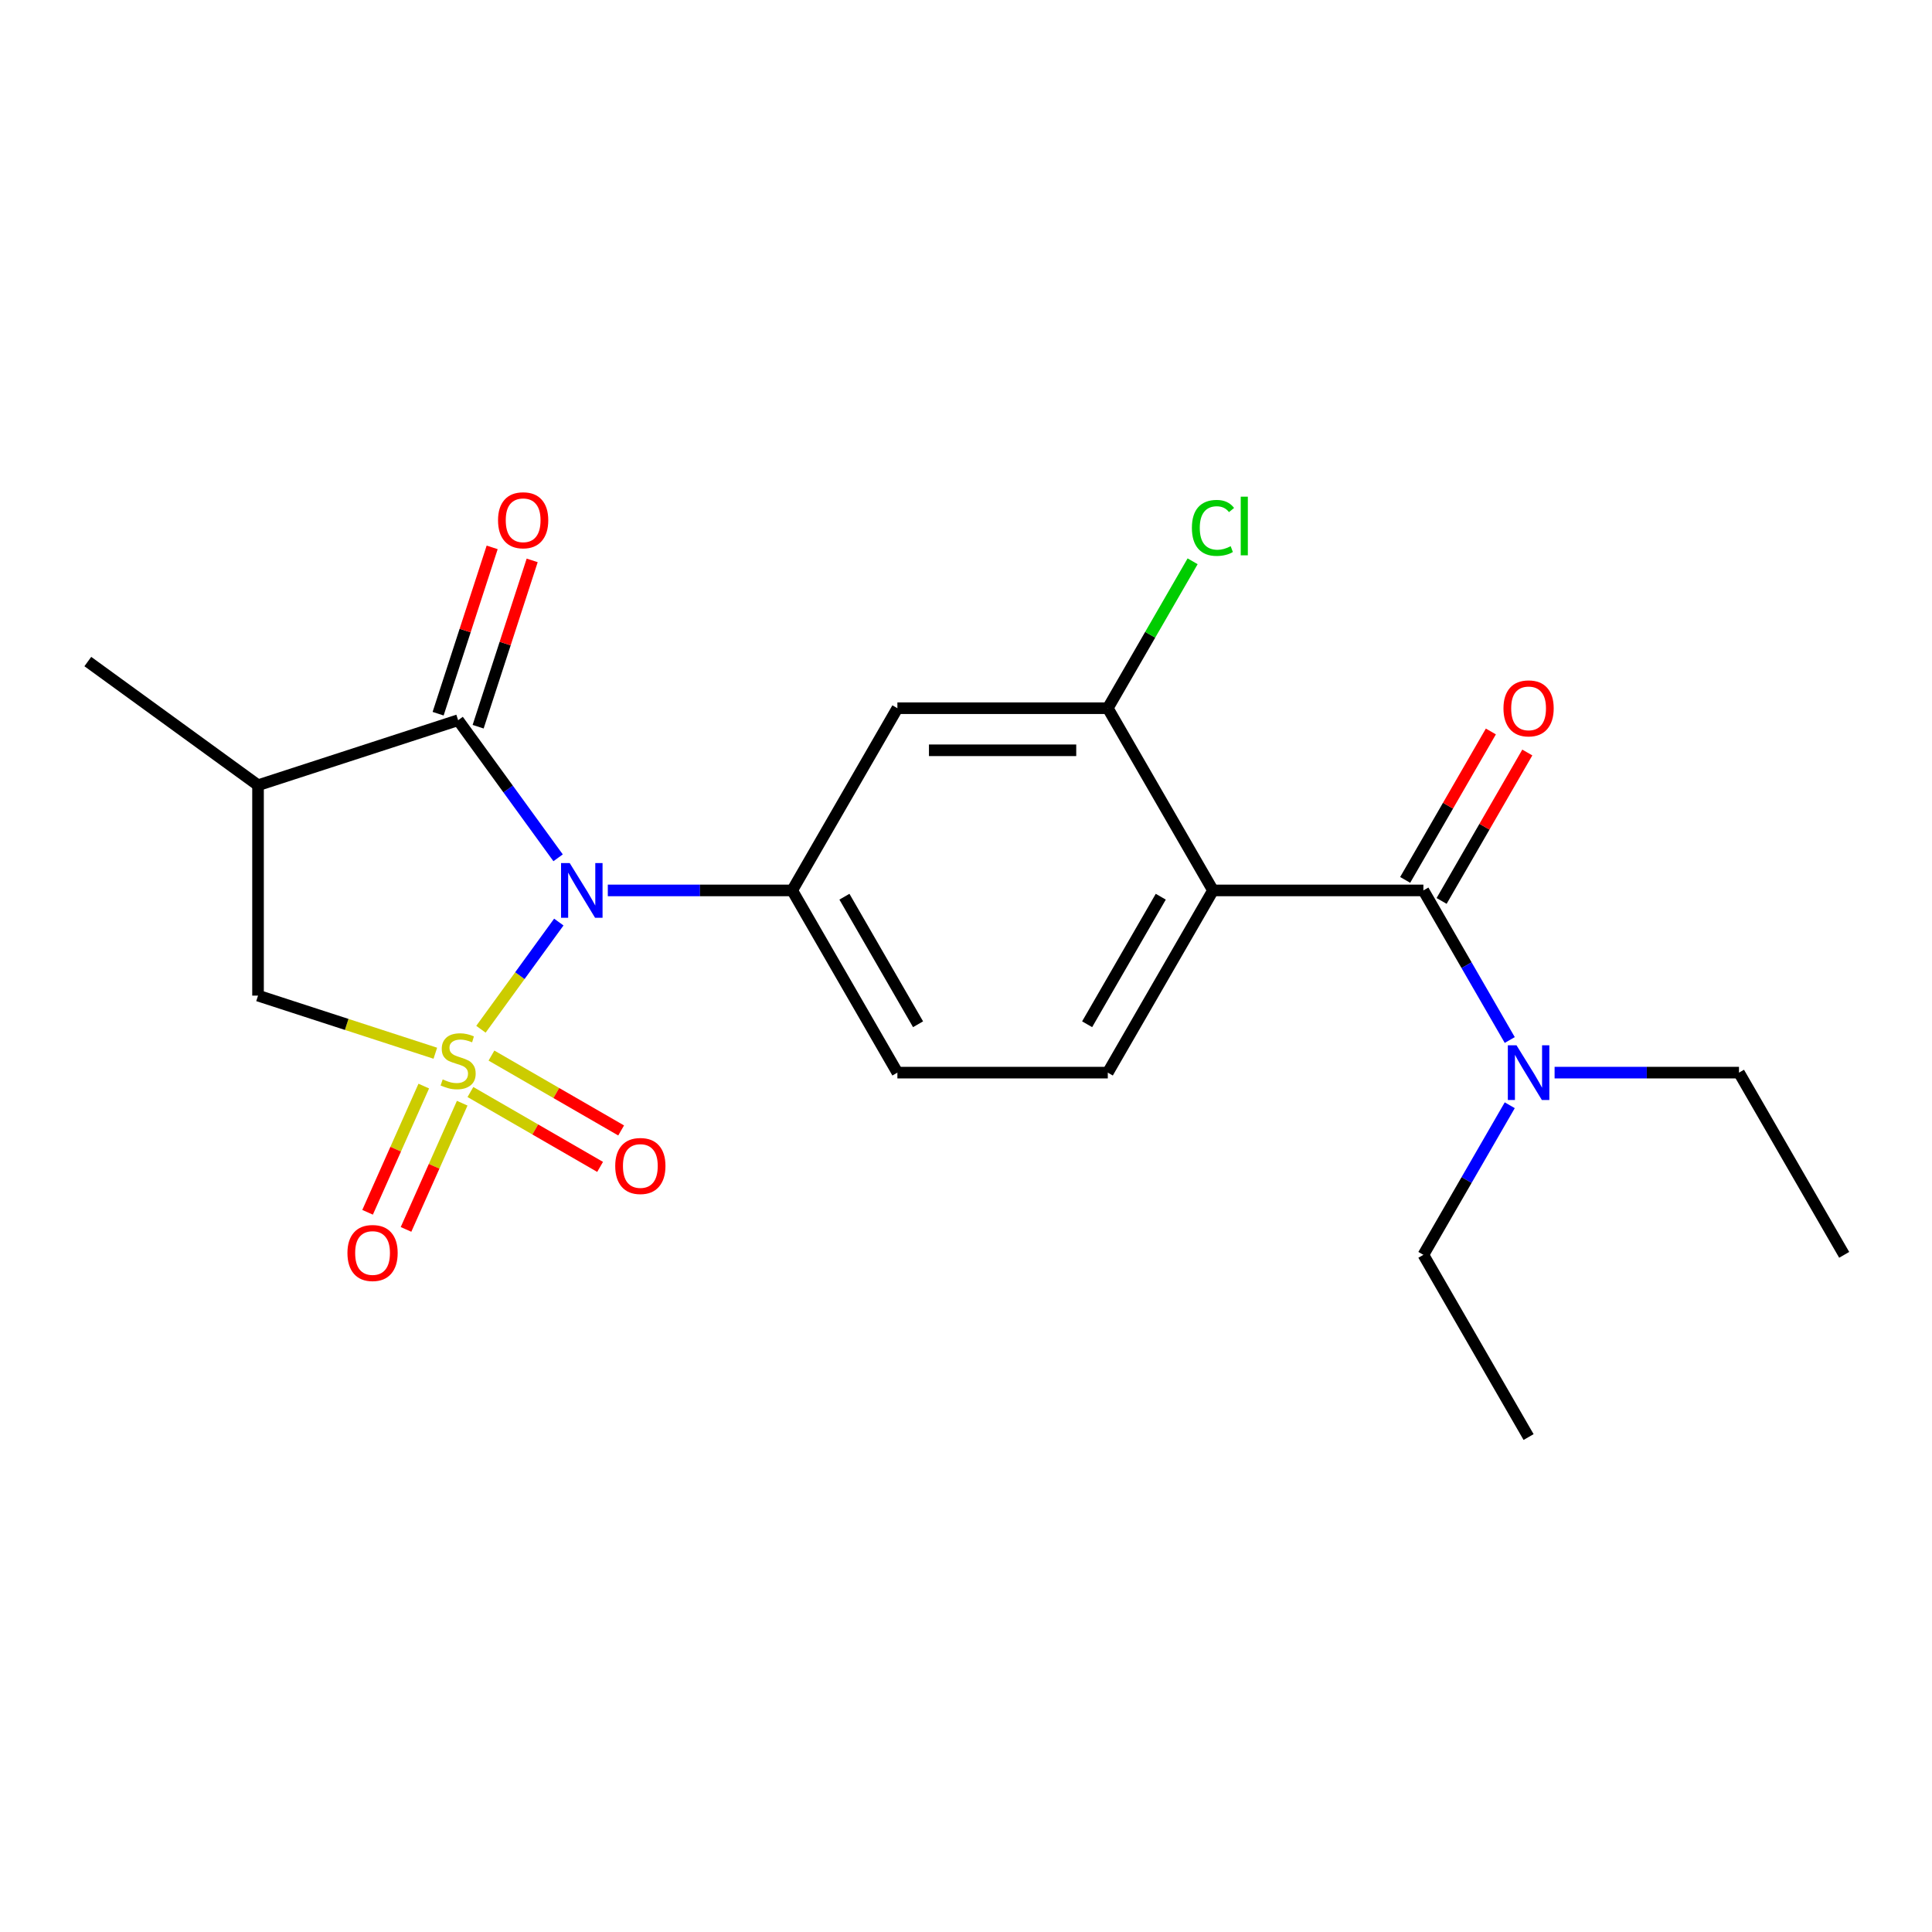<?xml version='1.0' encoding='iso-8859-1'?>
<svg version='1.1' baseProfile='full'
              xmlns='http://www.w3.org/2000/svg'
                      xmlns:rdkit='http://www.rdkit.org/xml'
                      xmlns:xlink='http://www.w3.org/1999/xlink'
                  xml:space='preserve'
width='1000px' height='1000px' viewBox='0 0 1000 1000'>
<!-- END OF HEADER -->
<rect style='opacity:1.0;fill:#FFFFFF;stroke:none' width='1000' height='1000' x='0' y='0'> </rect>
<path class='bond-0' d='M 248.931,532.737 L 269.084,504.999' style='fill:none;fill-rule:evenodd;stroke:#CCCC00;stroke-width:6px;stroke-linecap:butt;stroke-linejoin:miter;stroke-opacity:1' />
<path class='bond-0' d='M 269.084,504.999 L 289.238,477.26' style='fill:none;fill-rule:evenodd;stroke:#0000FF;stroke-width:6px;stroke-linecap:butt;stroke-linejoin:miter;stroke-opacity:1' />
<path class='bond-6' d='M 225.326,545.147 L 179.442,530.239' style='fill:none;fill-rule:evenodd;stroke:#CCCC00;stroke-width:6px;stroke-linecap:butt;stroke-linejoin:miter;stroke-opacity:1' />
<path class='bond-6' d='M 179.442,530.239 L 133.557,515.33' style='fill:none;fill-rule:evenodd;stroke:#000000;stroke-width:6px;stroke-linecap:butt;stroke-linejoin:miter;stroke-opacity:1' />
<path class='bond-9' d='M 243.486,565.228 L 277.049,584.605' style='fill:none;fill-rule:evenodd;stroke:#CCCC00;stroke-width:6px;stroke-linecap:butt;stroke-linejoin:miter;stroke-opacity:1' />
<path class='bond-9' d='M 277.049,584.605 L 310.613,603.983' style='fill:none;fill-rule:evenodd;stroke:#FF0000;stroke-width:6px;stroke-linecap:butt;stroke-linejoin:miter;stroke-opacity:1' />
<path class='bond-9' d='M 254.376,546.365 L 287.939,565.743' style='fill:none;fill-rule:evenodd;stroke:#CCCC00;stroke-width:6px;stroke-linecap:butt;stroke-linejoin:miter;stroke-opacity:1' />
<path class='bond-9' d='M 287.939,565.743 L 321.503,585.121' style='fill:none;fill-rule:evenodd;stroke:#FF0000;stroke-width:6px;stroke-linecap:butt;stroke-linejoin:miter;stroke-opacity:1' />
<path class='bond-10' d='M 219.343,562.155 L 204.801,594.817' style='fill:none;fill-rule:evenodd;stroke:#CCCC00;stroke-width:6px;stroke-linecap:butt;stroke-linejoin:miter;stroke-opacity:1' />
<path class='bond-10' d='M 204.801,594.817 L 190.259,627.478' style='fill:none;fill-rule:evenodd;stroke:#FF0000;stroke-width:6px;stroke-linecap:butt;stroke-linejoin:miter;stroke-opacity:1' />
<path class='bond-10' d='M 239.24,571.014 L 224.698,603.676' style='fill:none;fill-rule:evenodd;stroke:#CCCC00;stroke-width:6px;stroke-linecap:butt;stroke-linejoin:miter;stroke-opacity:1' />
<path class='bond-10' d='M 224.698,603.676 L 210.156,636.337' style='fill:none;fill-rule:evenodd;stroke:#FF0000;stroke-width:6px;stroke-linecap:butt;stroke-linejoin:miter;stroke-opacity:1' />
<path class='bond-1' d='M 288.873,443.997 L 263.001,408.387' style='fill:none;fill-rule:evenodd;stroke:#0000FF;stroke-width:6px;stroke-linecap:butt;stroke-linejoin:miter;stroke-opacity:1' />
<path class='bond-1' d='M 263.001,408.387 L 237.128,372.777' style='fill:none;fill-rule:evenodd;stroke:#000000;stroke-width:6px;stroke-linecap:butt;stroke-linejoin:miter;stroke-opacity:1' />
<path class='bond-3' d='M 314.601,460.879 L 362.321,460.879' style='fill:none;fill-rule:evenodd;stroke:#0000FF;stroke-width:6px;stroke-linecap:butt;stroke-linejoin:miter;stroke-opacity:1' />
<path class='bond-3' d='M 362.321,460.879 L 410.04,460.879' style='fill:none;fill-rule:evenodd;stroke:#000000;stroke-width:6px;stroke-linecap:butt;stroke-linejoin:miter;stroke-opacity:1' />
<path class='bond-14' d='M 247.486,376.142 L 261.472,333.098' style='fill:none;fill-rule:evenodd;stroke:#000000;stroke-width:6px;stroke-linecap:butt;stroke-linejoin:miter;stroke-opacity:1' />
<path class='bond-14' d='M 261.472,333.098 L 275.457,290.053' style='fill:none;fill-rule:evenodd;stroke:#FF0000;stroke-width:6px;stroke-linecap:butt;stroke-linejoin:miter;stroke-opacity:1' />
<path class='bond-14' d='M 226.771,369.411 L 240.757,326.367' style='fill:none;fill-rule:evenodd;stroke:#000000;stroke-width:6px;stroke-linecap:butt;stroke-linejoin:miter;stroke-opacity:1' />
<path class='bond-14' d='M 240.757,326.367 L 254.743,283.323' style='fill:none;fill-rule:evenodd;stroke:#FF0000;stroke-width:6px;stroke-linecap:butt;stroke-linejoin:miter;stroke-opacity:1' />
<path class='bond-22' d='M 237.128,372.777 L 133.557,406.429' style='fill:none;fill-rule:evenodd;stroke:#000000;stroke-width:6px;stroke-linecap:butt;stroke-linejoin:miter;stroke-opacity:1' />
<path class='bond-2' d='M 627.842,460.879 L 573.392,555.19' style='fill:none;fill-rule:evenodd;stroke:#000000;stroke-width:6px;stroke-linecap:butt;stroke-linejoin:miter;stroke-opacity:1' />
<path class='bond-2' d='M 600.812,464.136 L 562.697,530.154' style='fill:none;fill-rule:evenodd;stroke:#000000;stroke-width:6px;stroke-linecap:butt;stroke-linejoin:miter;stroke-opacity:1' />
<path class='bond-4' d='M 627.842,460.879 L 736.743,460.879' style='fill:none;fill-rule:evenodd;stroke:#000000;stroke-width:6px;stroke-linecap:butt;stroke-linejoin:miter;stroke-opacity:1' />
<path class='bond-23' d='M 627.842,460.879 L 573.392,366.568' style='fill:none;fill-rule:evenodd;stroke:#000000;stroke-width:6px;stroke-linecap:butt;stroke-linejoin:miter;stroke-opacity:1' />
<path class='bond-8' d='M 410.04,460.879 L 464.491,366.568' style='fill:none;fill-rule:evenodd;stroke:#000000;stroke-width:6px;stroke-linecap:butt;stroke-linejoin:miter;stroke-opacity:1' />
<path class='bond-13' d='M 410.04,460.879 L 464.491,555.19' style='fill:none;fill-rule:evenodd;stroke:#000000;stroke-width:6px;stroke-linecap:butt;stroke-linejoin:miter;stroke-opacity:1' />
<path class='bond-13' d='M 437.07,464.136 L 475.185,530.154' style='fill:none;fill-rule:evenodd;stroke:#000000;stroke-width:6px;stroke-linecap:butt;stroke-linejoin:miter;stroke-opacity:1' />
<path class='bond-12' d='M 736.743,460.879 L 759.095,499.594' style='fill:none;fill-rule:evenodd;stroke:#000000;stroke-width:6px;stroke-linecap:butt;stroke-linejoin:miter;stroke-opacity:1' />
<path class='bond-12' d='M 759.095,499.594 L 781.447,538.308' style='fill:none;fill-rule:evenodd;stroke:#0000FF;stroke-width:6px;stroke-linecap:butt;stroke-linejoin:miter;stroke-opacity:1' />
<path class='bond-15' d='M 746.174,466.324 L 768.353,427.91' style='fill:none;fill-rule:evenodd;stroke:#000000;stroke-width:6px;stroke-linecap:butt;stroke-linejoin:miter;stroke-opacity:1' />
<path class='bond-15' d='M 768.353,427.91 L 790.531,389.496' style='fill:none;fill-rule:evenodd;stroke:#FF0000;stroke-width:6px;stroke-linecap:butt;stroke-linejoin:miter;stroke-opacity:1' />
<path class='bond-15' d='M 727.312,455.434 L 749.491,417.02' style='fill:none;fill-rule:evenodd;stroke:#000000;stroke-width:6px;stroke-linecap:butt;stroke-linejoin:miter;stroke-opacity:1' />
<path class='bond-15' d='M 749.491,417.02 L 771.669,378.606' style='fill:none;fill-rule:evenodd;stroke:#FF0000;stroke-width:6px;stroke-linecap:butt;stroke-linejoin:miter;stroke-opacity:1' />
<path class='bond-5' d='M 133.557,406.429 L 133.557,515.33' style='fill:none;fill-rule:evenodd;stroke:#000000;stroke-width:6px;stroke-linecap:butt;stroke-linejoin:miter;stroke-opacity:1' />
<path class='bond-17' d='M 133.557,406.429 L 45.455,342.418' style='fill:none;fill-rule:evenodd;stroke:#000000;stroke-width:6px;stroke-linecap:butt;stroke-linejoin:miter;stroke-opacity:1' />
<path class='bond-7' d='M 573.392,366.568 L 464.491,366.568' style='fill:none;fill-rule:evenodd;stroke:#000000;stroke-width:6px;stroke-linecap:butt;stroke-linejoin:miter;stroke-opacity:1' />
<path class='bond-7' d='M 557.056,388.348 L 480.826,388.348' style='fill:none;fill-rule:evenodd;stroke:#000000;stroke-width:6px;stroke-linecap:butt;stroke-linejoin:miter;stroke-opacity:1' />
<path class='bond-16' d='M 573.392,366.568 L 595.345,328.544' style='fill:none;fill-rule:evenodd;stroke:#000000;stroke-width:6px;stroke-linecap:butt;stroke-linejoin:miter;stroke-opacity:1' />
<path class='bond-16' d='M 595.345,328.544 L 617.298,290.52' style='fill:none;fill-rule:evenodd;stroke:#00CC00;stroke-width:6px;stroke-linecap:butt;stroke-linejoin:miter;stroke-opacity:1' />
<path class='bond-11' d='M 573.392,555.19 L 464.491,555.19' style='fill:none;fill-rule:evenodd;stroke:#000000;stroke-width:6px;stroke-linecap:butt;stroke-linejoin:miter;stroke-opacity:1' />
<path class='bond-18' d='M 804.656,555.19 L 852.376,555.19' style='fill:none;fill-rule:evenodd;stroke:#0000FF;stroke-width:6px;stroke-linecap:butt;stroke-linejoin:miter;stroke-opacity:1' />
<path class='bond-18' d='M 852.376,555.19 L 900.095,555.19' style='fill:none;fill-rule:evenodd;stroke:#000000;stroke-width:6px;stroke-linecap:butt;stroke-linejoin:miter;stroke-opacity:1' />
<path class='bond-19' d='M 781.447,572.073 L 759.095,610.787' style='fill:none;fill-rule:evenodd;stroke:#0000FF;stroke-width:6px;stroke-linecap:butt;stroke-linejoin:miter;stroke-opacity:1' />
<path class='bond-19' d='M 759.095,610.787 L 736.743,649.502' style='fill:none;fill-rule:evenodd;stroke:#000000;stroke-width:6px;stroke-linecap:butt;stroke-linejoin:miter;stroke-opacity:1' />
<path class='bond-20' d='M 900.095,555.19 L 954.545,649.502' style='fill:none;fill-rule:evenodd;stroke:#000000;stroke-width:6px;stroke-linecap:butt;stroke-linejoin:miter;stroke-opacity:1' />
<path class='bond-21' d='M 736.743,649.502 L 791.194,743.813' style='fill:none;fill-rule:evenodd;stroke:#000000;stroke-width:6px;stroke-linecap:butt;stroke-linejoin:miter;stroke-opacity:1' />
<path  class='atom-0' d='M 229.128 558.702
Q 229.448 558.822, 230.768 559.382
Q 232.088 559.942, 233.528 560.302
Q 235.008 560.622, 236.448 560.622
Q 239.128 560.622, 240.688 559.342
Q 242.248 558.022, 242.248 555.742
Q 242.248 554.182, 241.448 553.222
Q 240.688 552.262, 239.488 551.742
Q 238.288 551.222, 236.288 550.622
Q 233.768 549.862, 232.248 549.142
Q 230.768 548.422, 229.688 546.902
Q 228.648 545.382, 228.648 542.822
Q 228.648 539.262, 231.048 537.062
Q 233.488 534.862, 238.288 534.862
Q 241.568 534.862, 245.288 536.422
L 244.368 539.502
Q 240.968 538.102, 238.408 538.102
Q 235.648 538.102, 234.128 539.262
Q 232.608 540.382, 232.648 542.342
Q 232.648 543.862, 233.408 544.782
Q 234.208 545.702, 235.328 546.222
Q 236.488 546.742, 238.408 547.342
Q 240.968 548.142, 242.488 548.942
Q 244.008 549.742, 245.088 551.382
Q 246.208 552.982, 246.208 555.742
Q 246.208 559.662, 243.568 561.782
Q 240.968 563.862, 236.608 563.862
Q 234.088 563.862, 232.168 563.302
Q 230.288 562.782, 228.048 561.862
L 229.128 558.702
' fill='#CCCC00'/>
<path  class='atom-1' d='M 294.879 446.719
L 304.159 461.719
Q 305.079 463.199, 306.559 465.879
Q 308.039 468.559, 308.119 468.719
L 308.119 446.719
L 311.879 446.719
L 311.879 475.039
L 307.999 475.039
L 298.039 458.639
Q 296.879 456.719, 295.639 454.519
Q 294.439 452.319, 294.079 451.639
L 294.079 475.039
L 290.399 475.039
L 290.399 446.719
L 294.879 446.719
' fill='#0000FF'/>
<path  class='atom-10' d='M 318.44 603.513
Q 318.44 596.713, 321.8 592.913
Q 325.16 589.113, 331.44 589.113
Q 337.72 589.113, 341.08 592.913
Q 344.44 596.713, 344.44 603.513
Q 344.44 610.393, 341.04 614.313
Q 337.64 618.193, 331.44 618.193
Q 325.2 618.193, 321.8 614.313
Q 318.44 610.433, 318.44 603.513
M 331.44 614.993
Q 335.76 614.993, 338.08 612.113
Q 340.44 609.193, 340.44 603.513
Q 340.44 597.953, 338.08 595.153
Q 335.76 592.313, 331.44 592.313
Q 327.12 592.313, 324.76 595.113
Q 322.44 597.913, 322.44 603.513
Q 322.44 609.233, 324.76 612.113
Q 327.12 614.993, 331.44 614.993
' fill='#FF0000'/>
<path  class='atom-11' d='M 179.834 648.548
Q 179.834 641.748, 183.194 637.948
Q 186.554 634.148, 192.834 634.148
Q 199.114 634.148, 202.474 637.948
Q 205.834 641.748, 205.834 648.548
Q 205.834 655.428, 202.434 659.348
Q 199.034 663.228, 192.834 663.228
Q 186.594 663.228, 183.194 659.348
Q 179.834 655.468, 179.834 648.548
M 192.834 660.028
Q 197.154 660.028, 199.474 657.148
Q 201.834 654.228, 201.834 648.548
Q 201.834 642.988, 199.474 640.188
Q 197.154 637.348, 192.834 637.348
Q 188.514 637.348, 186.154 640.148
Q 183.834 642.948, 183.834 648.548
Q 183.834 654.268, 186.154 657.148
Q 188.514 660.028, 192.834 660.028
' fill='#FF0000'/>
<path  class='atom-13' d='M 784.934 541.03
L 794.214 556.03
Q 795.134 557.51, 796.614 560.19
Q 798.094 562.87, 798.174 563.03
L 798.174 541.03
L 801.934 541.03
L 801.934 569.35
L 798.054 569.35
L 788.094 552.95
Q 786.934 551.03, 785.694 548.83
Q 784.494 546.63, 784.134 545.95
L 784.134 569.35
L 780.454 569.35
L 780.454 541.03
L 784.934 541.03
' fill='#0000FF'/>
<path  class='atom-15' d='M 257.781 269.285
Q 257.781 262.485, 261.141 258.685
Q 264.501 254.885, 270.781 254.885
Q 277.061 254.885, 280.421 258.685
Q 283.781 262.485, 283.781 269.285
Q 283.781 276.165, 280.381 280.085
Q 276.981 283.965, 270.781 283.965
Q 264.541 283.965, 261.141 280.085
Q 257.781 276.205, 257.781 269.285
M 270.781 280.765
Q 275.101 280.765, 277.421 277.885
Q 279.781 274.965, 279.781 269.285
Q 279.781 263.725, 277.421 260.925
Q 275.101 258.085, 270.781 258.085
Q 266.461 258.085, 264.101 260.885
Q 261.781 263.685, 261.781 269.285
Q 261.781 275.005, 264.101 277.885
Q 266.461 280.765, 270.781 280.765
' fill='#FF0000'/>
<path  class='atom-16' d='M 778.194 366.648
Q 778.194 359.848, 781.554 356.048
Q 784.914 352.248, 791.194 352.248
Q 797.474 352.248, 800.834 356.048
Q 804.194 359.848, 804.194 366.648
Q 804.194 373.528, 800.794 377.448
Q 797.394 381.328, 791.194 381.328
Q 784.954 381.328, 781.554 377.448
Q 778.194 373.568, 778.194 366.648
M 791.194 378.128
Q 795.514 378.128, 797.834 375.248
Q 800.194 372.328, 800.194 366.648
Q 800.194 361.088, 797.834 358.288
Q 795.514 355.448, 791.194 355.448
Q 786.874 355.448, 784.514 358.248
Q 782.194 361.048, 782.194 366.648
Q 782.194 372.368, 784.514 375.248
Q 786.874 378.128, 791.194 378.128
' fill='#FF0000'/>
<path  class='atom-17' d='M 616.922 273.237
Q 616.922 266.197, 620.202 262.517
Q 623.522 258.797, 629.802 258.797
Q 635.642 258.797, 638.762 262.917
L 636.122 265.077
Q 633.842 262.077, 629.802 262.077
Q 625.522 262.077, 623.242 264.957
Q 621.002 267.797, 621.002 273.237
Q 621.002 278.837, 623.322 281.717
Q 625.682 284.597, 630.242 284.597
Q 633.362 284.597, 637.002 282.717
L 638.122 285.717
Q 636.642 286.677, 634.402 287.237
Q 632.162 287.797, 629.682 287.797
Q 623.522 287.797, 620.202 284.037
Q 616.922 280.277, 616.922 273.237
' fill='#00CC00'/>
<path  class='atom-17' d='M 642.202 257.077
L 645.882 257.077
L 645.882 287.437
L 642.202 287.437
L 642.202 257.077
' fill='#00CC00'/>
</svg>
